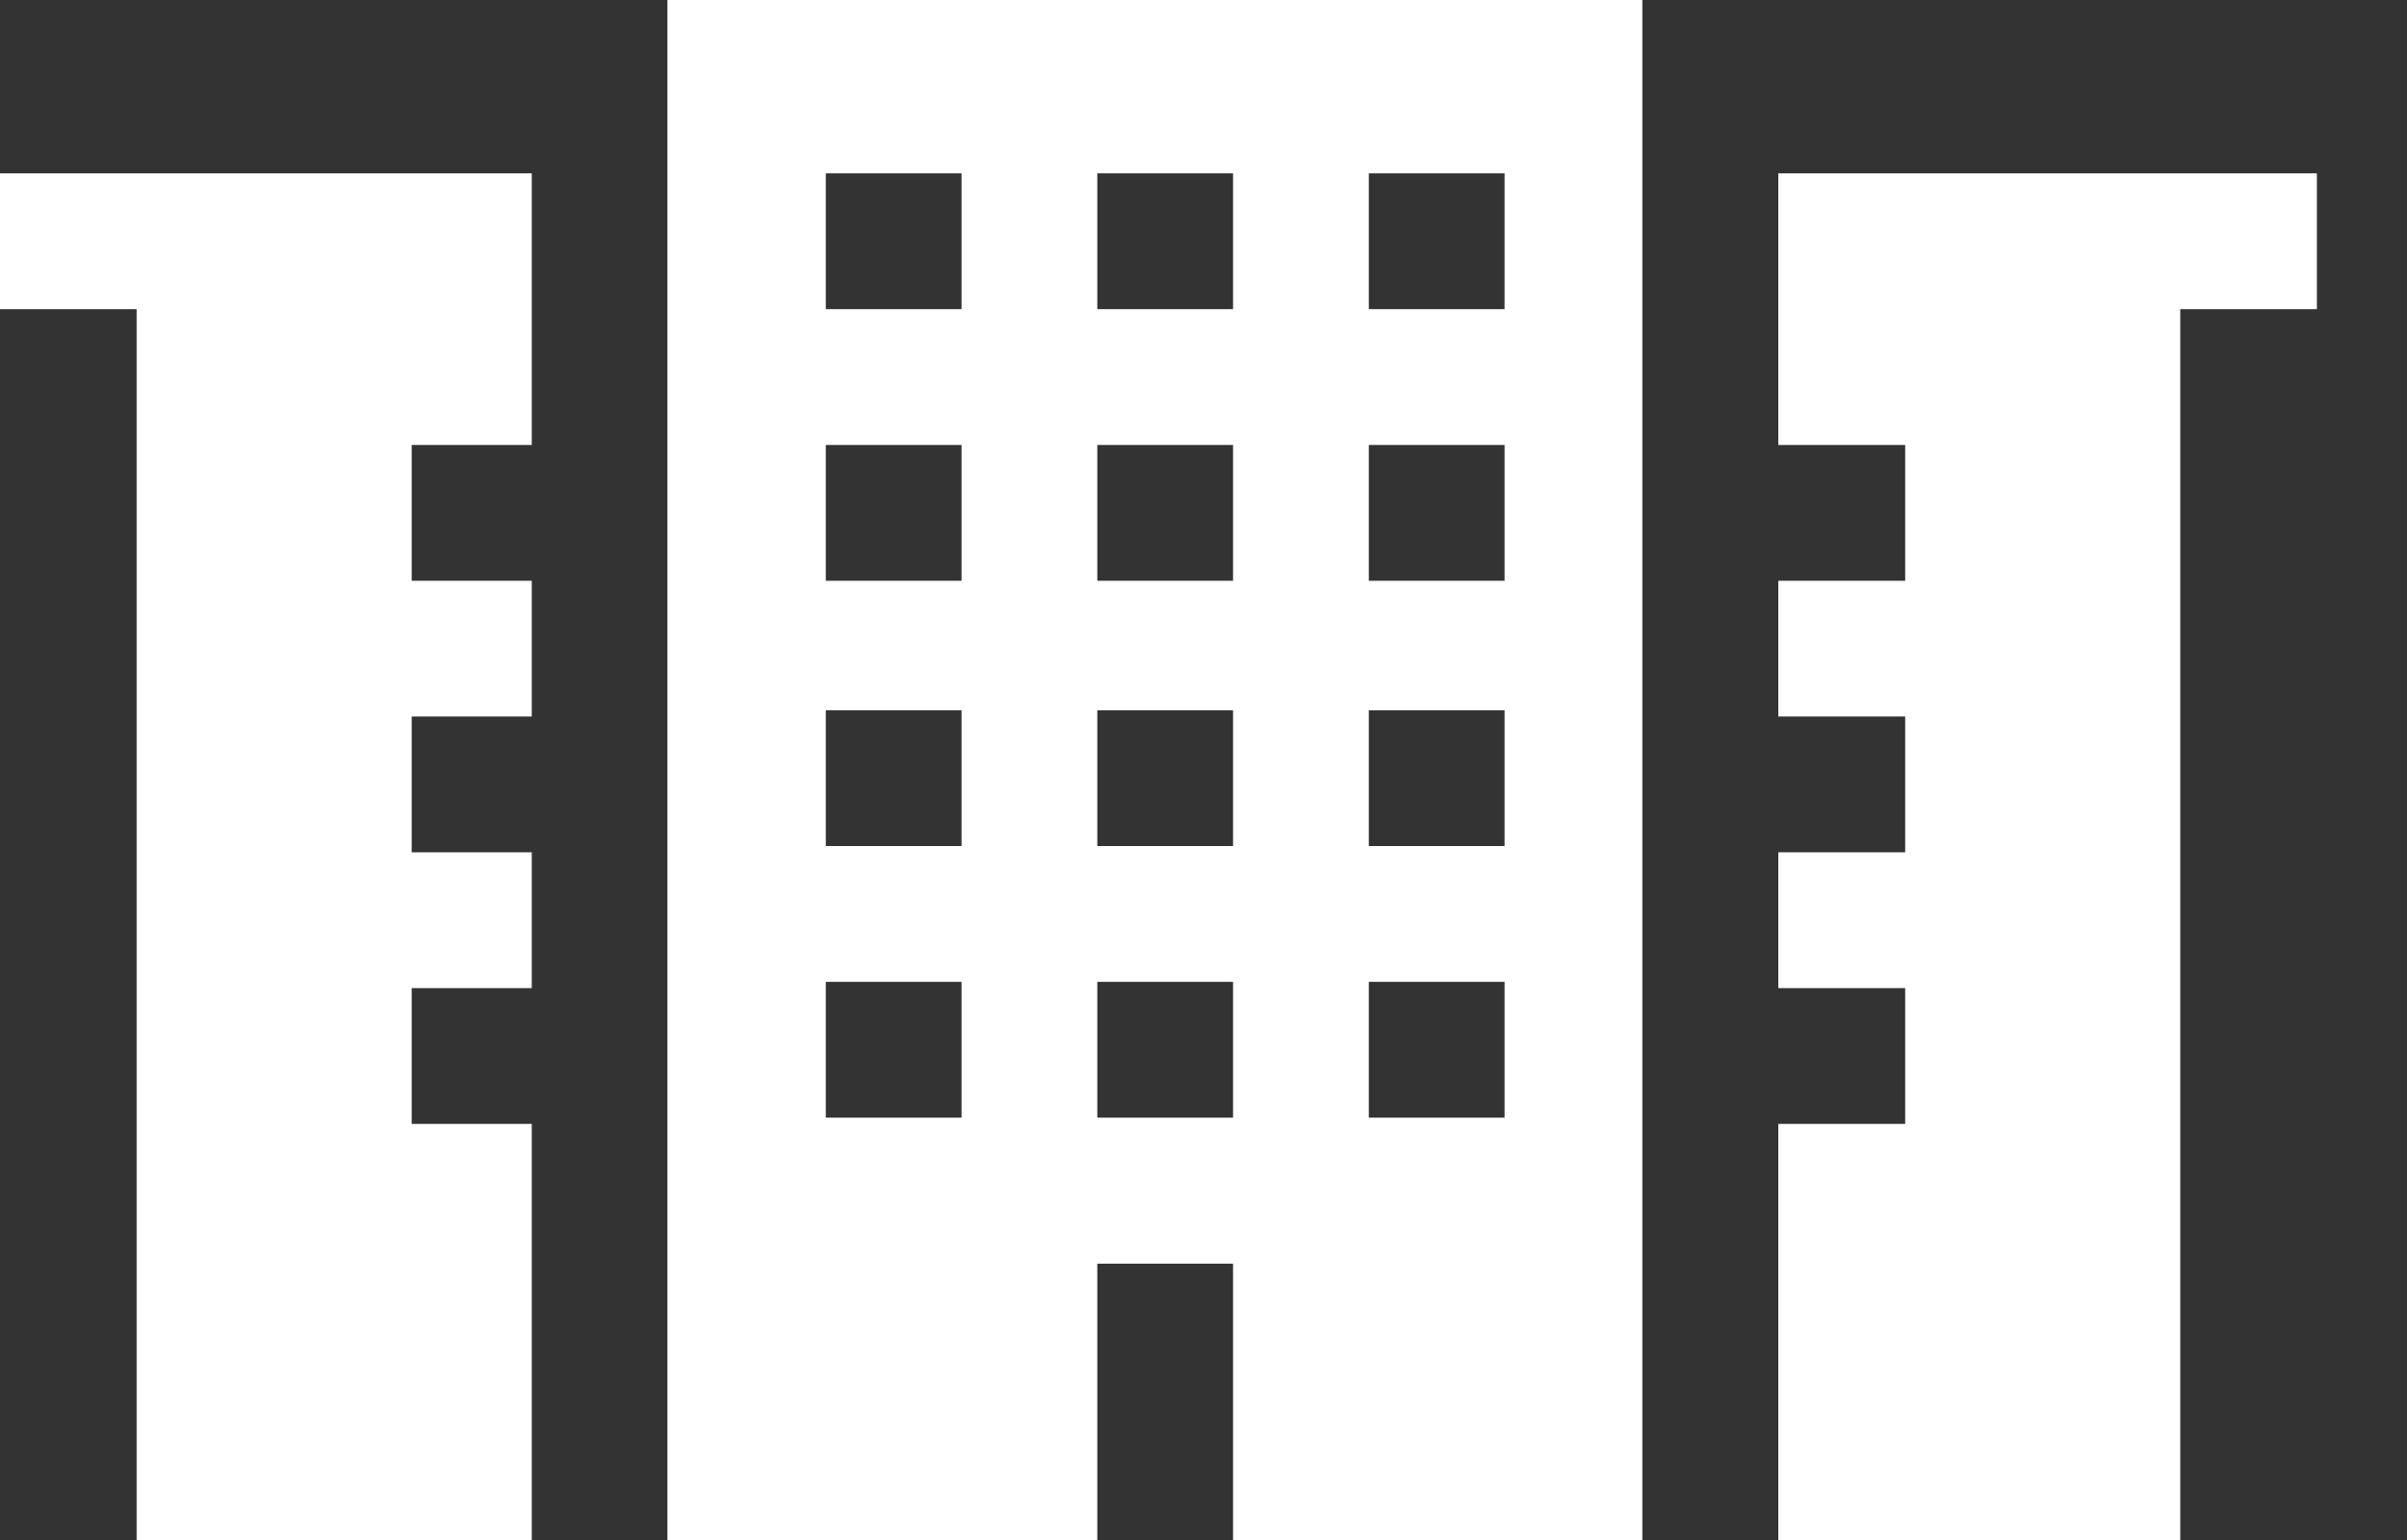 <?xml version="1.0" encoding="UTF-8"?>
<svg xmlns="http://www.w3.org/2000/svg" width="25" height="16" viewBox="0 0 25 16" fill="none">
  <rect x="0" y="0" width="25" height="16" fill="#333333" stroke="none"/>
  <path d="M6.932 0V16H11.397V13.129H12.807V16H17.058V0H6.932ZM9.987 11.612H8.577V10.201H9.987V11.612ZM9.987 8.79H8.577V7.38H9.987V8.79ZM9.987 6.034H8.577V4.623H9.987V6.034ZM9.987 3.212H8.577V1.801H9.987V3.212ZM12.807 11.612H11.397V10.201H12.807V11.612ZM12.807 8.79H11.397V7.38H12.807V8.79ZM12.807 6.034H11.397V4.623H12.807V6.034ZM12.807 3.212H11.397V1.801H12.807V3.212ZM15.627 11.612H14.217V10.201H15.627V11.612ZM15.627 8.79H14.217V7.38H15.627V8.79ZM15.627 6.034H14.217V4.623H15.627V6.034ZM14.217 3.212V1.801H15.627V3.212H14.217Z" fill="white"></path>
  <path d="M4.276 11.677V10.266H5.523V8.855H4.276V7.444H5.523V6.034H4.276V4.623H5.523V1.801H0V3.212H1.419V16H5.523V11.677H4.276Z" fill="white"></path>
  <path d="M24.064 1.801H18.47V4.623H19.788V6.034H18.47V7.444H19.788V8.855H18.47V10.266H19.788V11.677H18.47V16H22.645V3.212H24.064V1.801Z" fill="white"></path>
</svg>
